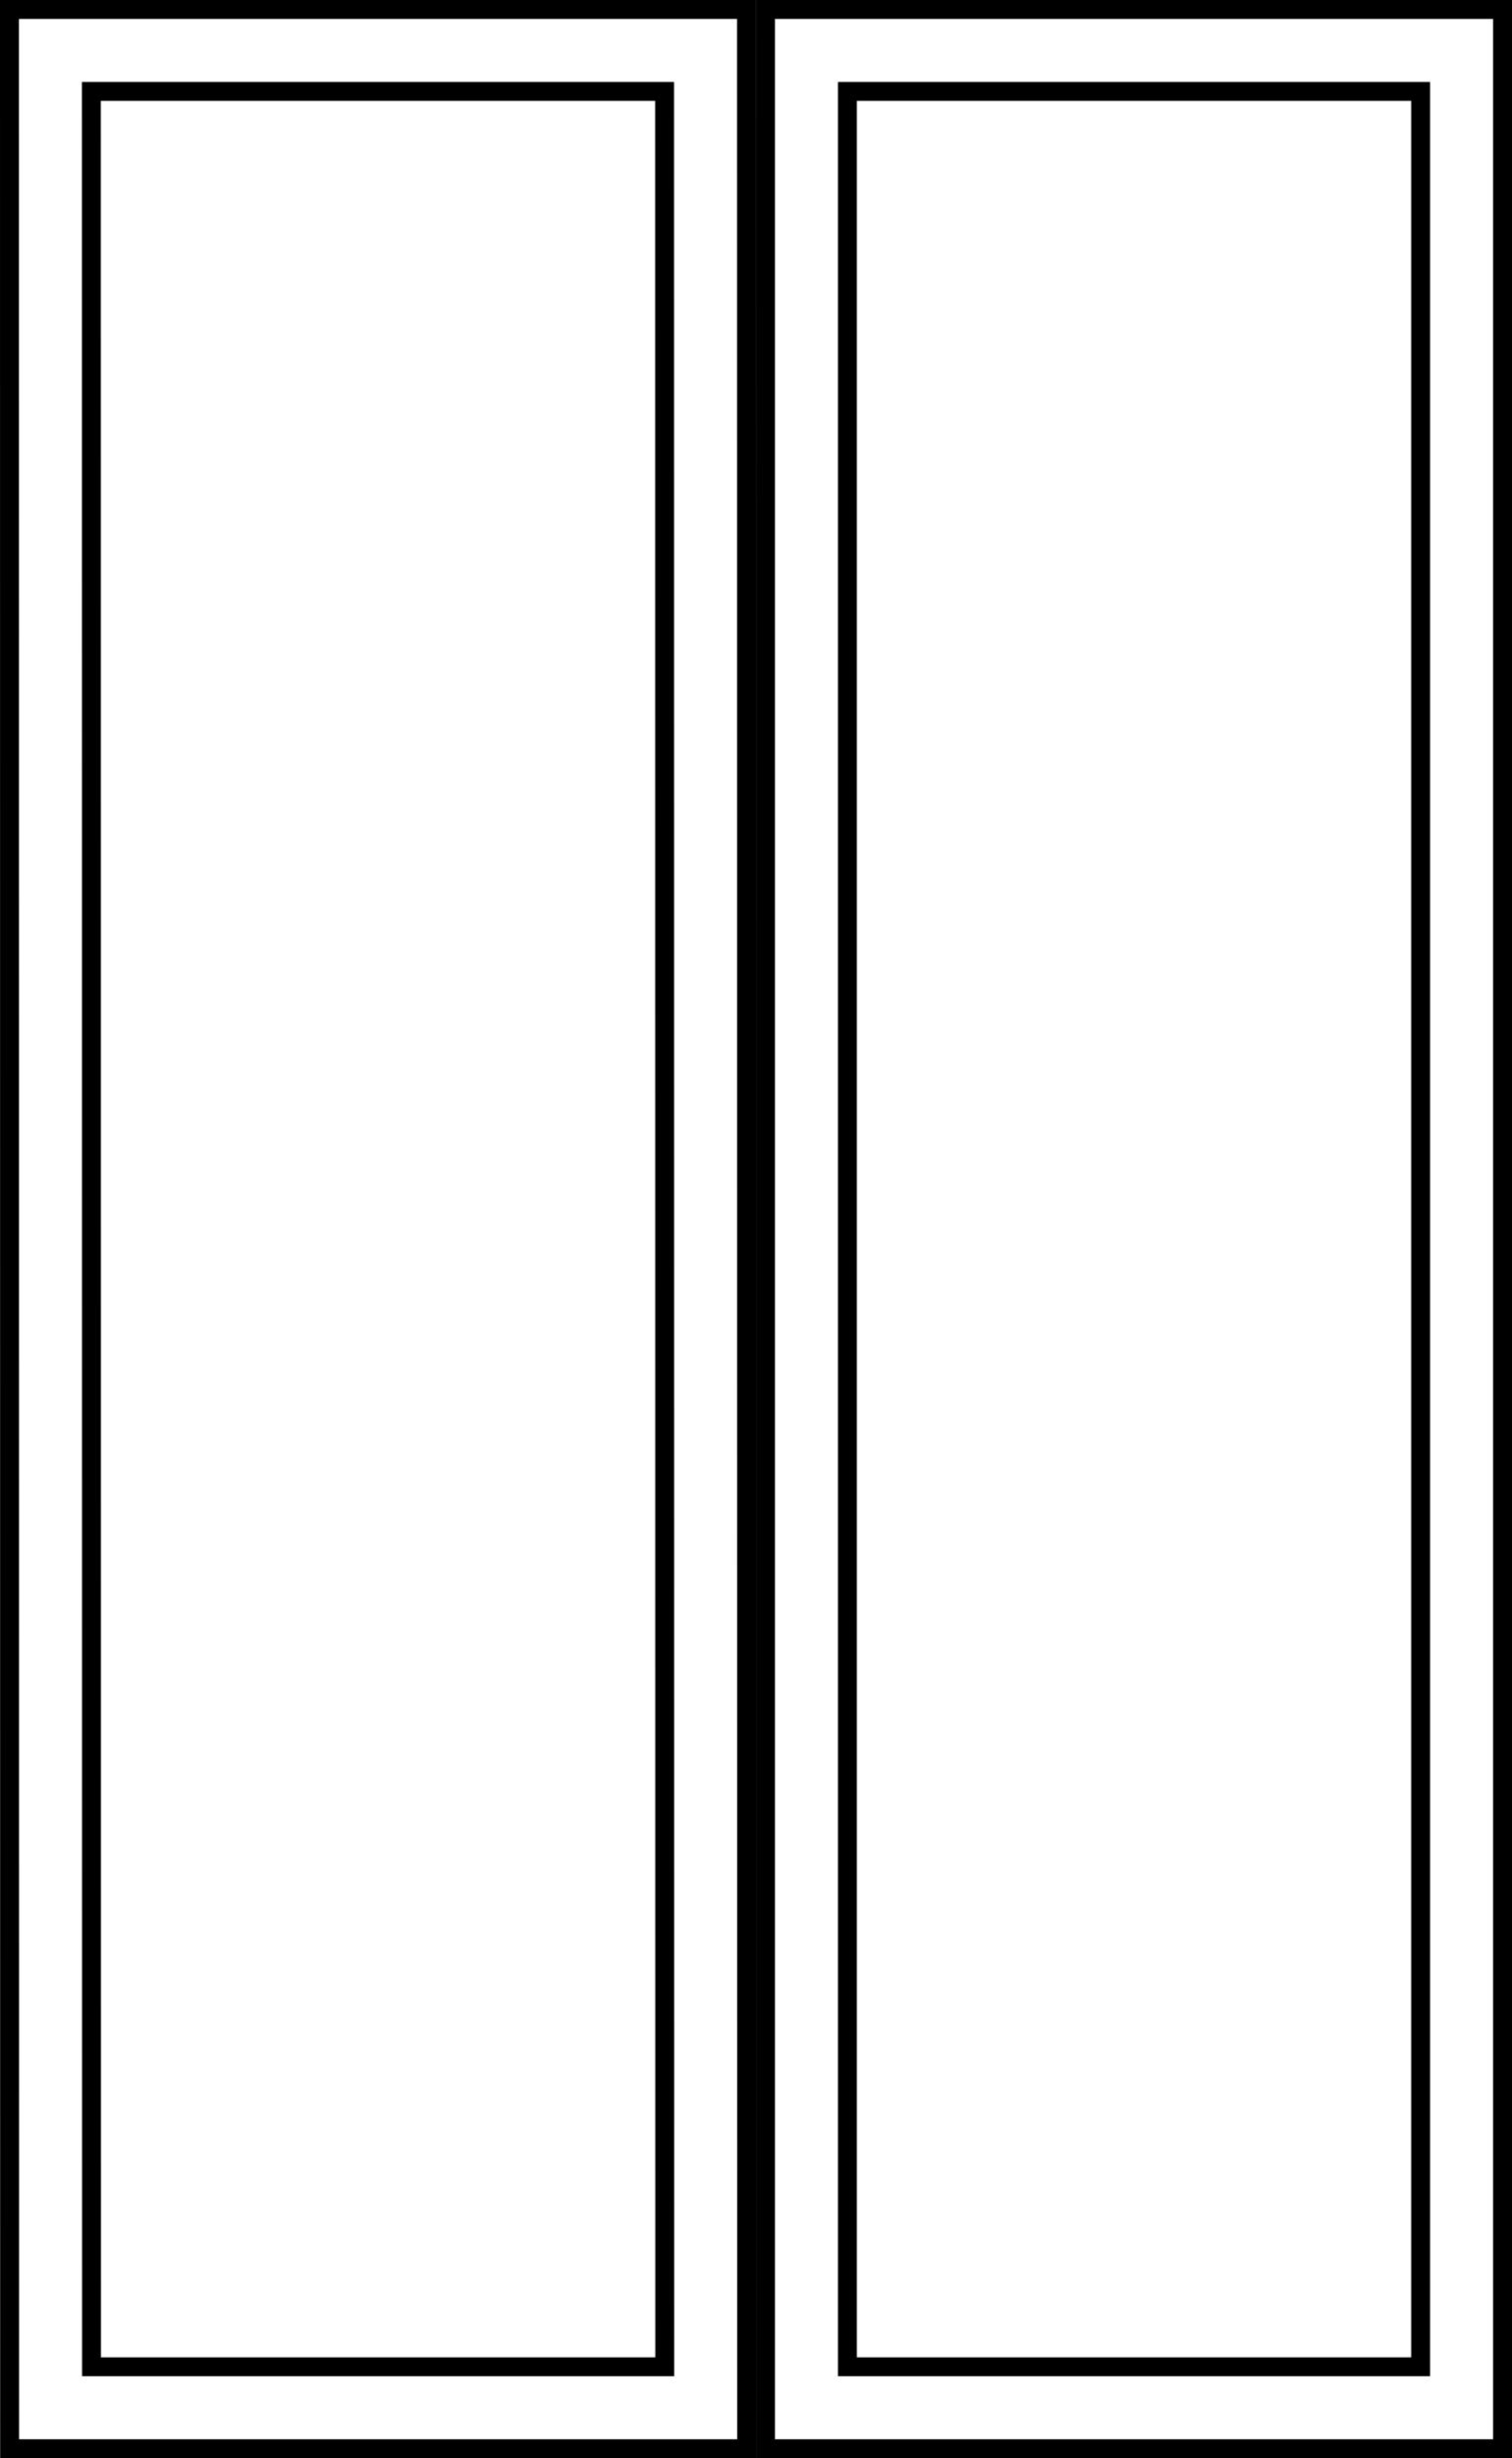 <?xml version="1.0" encoding="UTF-8"?>
<svg xmlns="http://www.w3.org/2000/svg" viewBox="0 0 1200.06 1950.04">
  <path d="M585,15l.12,1920-570,0L15,15l570,0M600,0,0,0,.12,1950l600,0L600,0Z"></path>
  <path d="M520,80l.11,1790-440,0L80,80l440,0m15-15L65,65l.12,1820,470,0L535,65Z"></path>
  <path d="M1185.06,15V1935h-570V15h570m15-15h-600V1950h600V0Z"></path>
  <path d="M1120.06,80V1870h-440V80h440m15-15h-470V1885h470V65Z"></path>
</svg>
